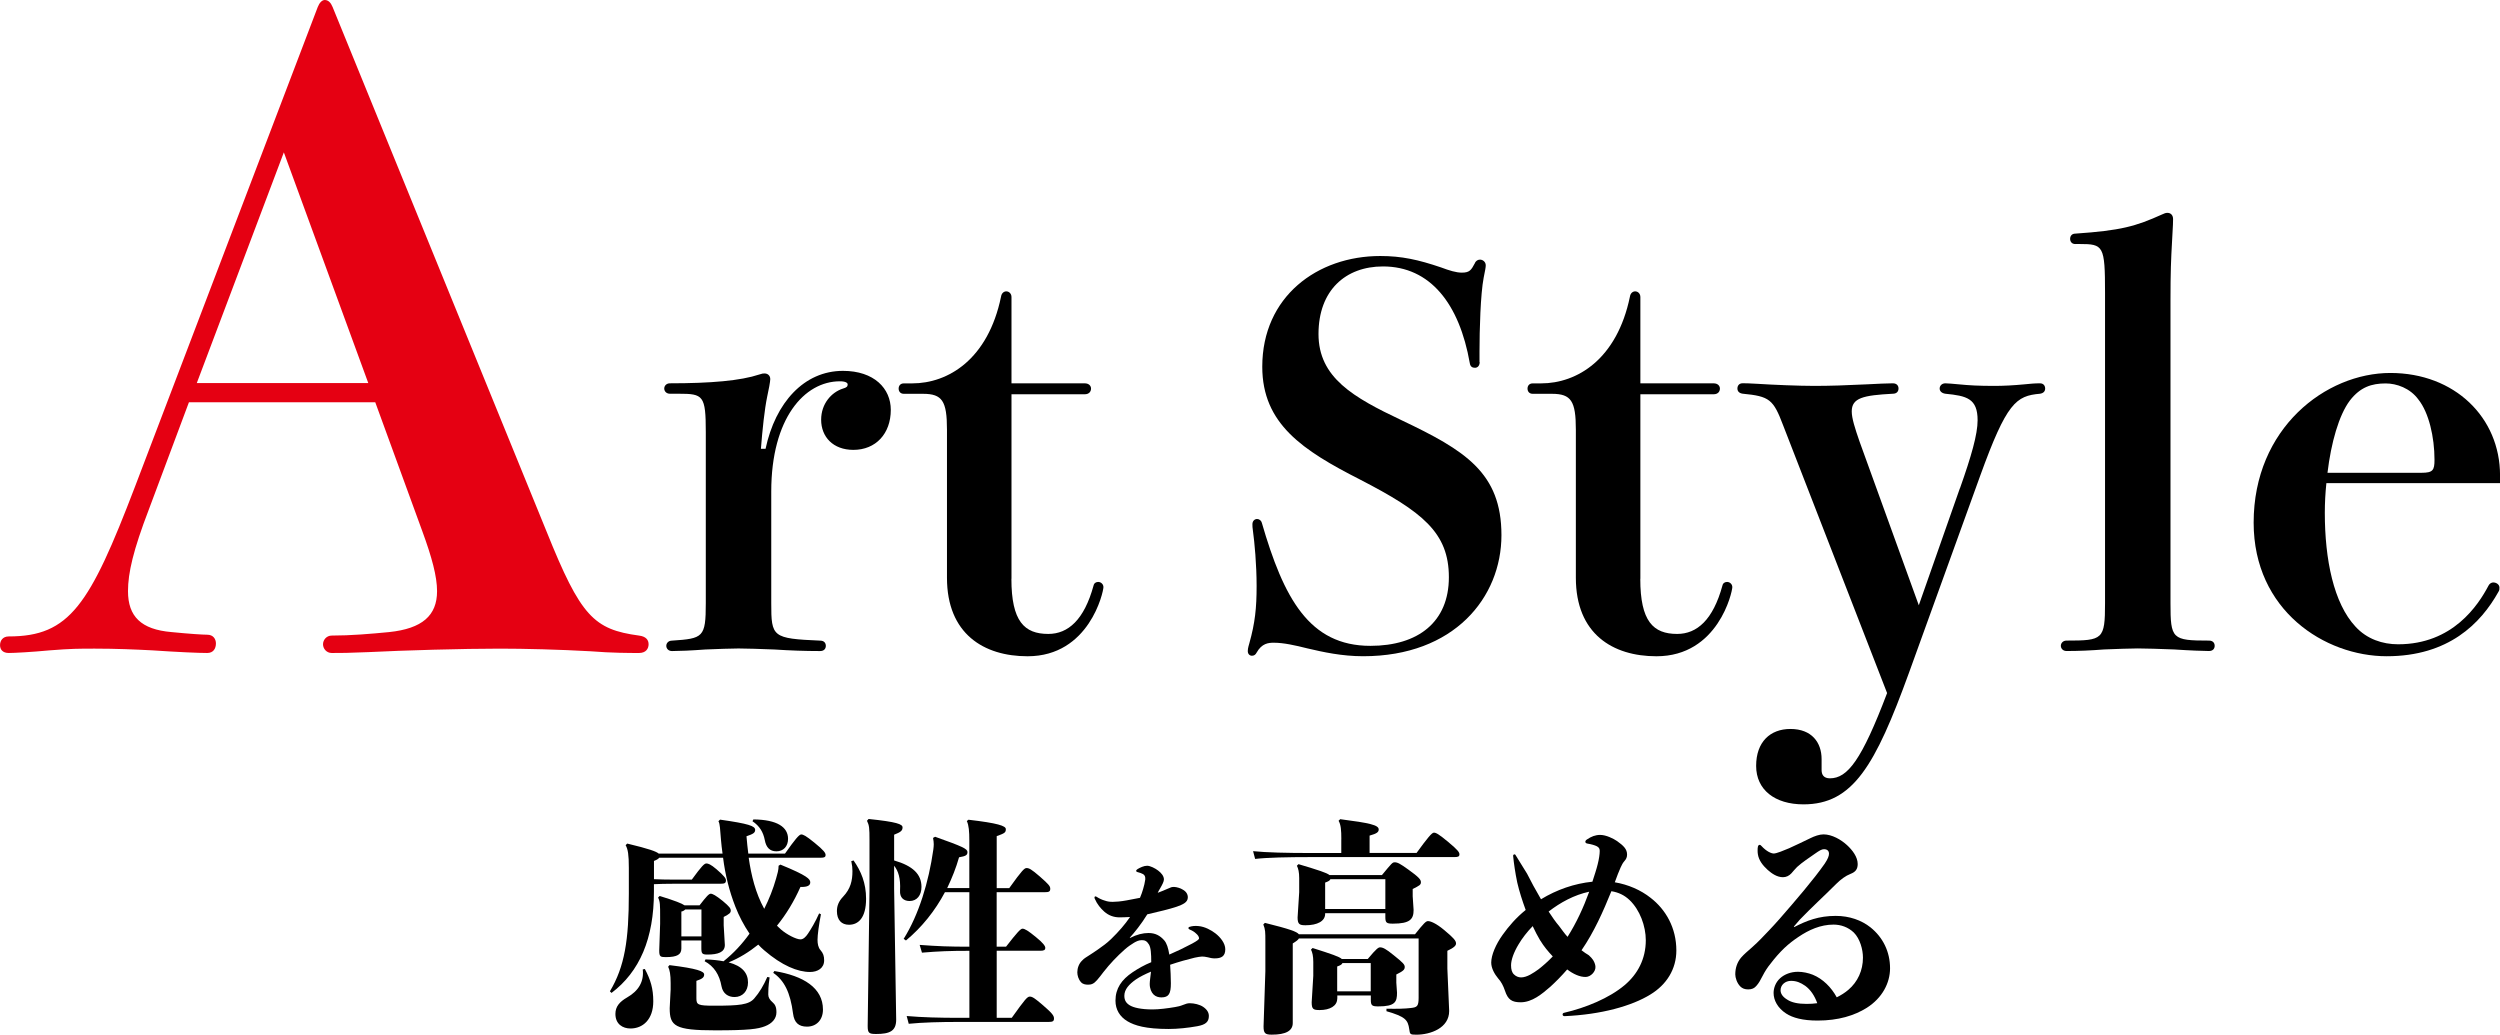 <?xml version="1.0" encoding="UTF-8"?>
<svg id="_レイヤー_2" data-name="レイヤー 2" xmlns="http://www.w3.org/2000/svg" viewBox="0 0 608.78 251.96">
  <defs>
    <style>
      .cls-1 {
        fill: #e50012;
      }
    </style>
  </defs>
  <g id="_レイヤー_1-2" data-name="レイヤー 1">
    <g>
      <path class="cls-1" d="M133.14,129.54c8.27,20.56,11.45,23.74,22.47,25.23,1.7.21,2.33,1.06,2.33,2.12s-.64,2.12-2.33,2.12c-2.33,0-6.57,0-11.87-.42-7.42-.42-16.11-.64-22.05-.64-8.9,0-23.53.42-32.01.85-5.09.21-6.36.21-8.9.21-1.27,0-2.12-1.06-2.12-2.12s.85-2.12,2.12-2.12c4.66,0,9.54-.42,13.99-.85,8.06-.85,11.66-4.03,11.66-9.96,0-3.6-1.27-8.27-3.6-14.63l-11.45-31.38h-45.37l-9.75,26.08c-3.82,9.96-5.09,15.48-5.09,19.93,0,6.15,3.18,9.33,10.6,9.96,4.24.42,7.63.64,8.69.64,1.48,0,2.12,1.06,2.12,2.12,0,1.27-.64,2.33-2.12,2.33-2.12,0-7-.21-13.36-.64-4.03-.21-8.9-.42-13.99-.42-3.82,0-5.72,0-11.02.42-4.45.42-8.69.64-9.96.64-1.48,0-2.12-.85-2.12-1.91s.64-2.12,2.12-2.12c14.84,0,19.72-7.63,30.74-36.46L77.38,1.7c.42-1.06,1.06-1.7,1.7-1.7.85,0,1.48.64,1.91,1.7l52.15,127.84ZM89.68,93.28l-20.56-56.18-21.2,56.18h41.77Z"/>
      <path d="M186.42,109.3c2.4-11.26,9.37-18.99,18.86-18.99,7.59,0,11.64,4.3,11.64,9.49,0,5.82-3.67,9.75-9.11,9.75-4.94,0-7.85-3.16-7.85-7.34,0-3.92,2.53-6.71,5.32-7.59.89-.25,1.14-.51,1.14-1.01,0-.38-.51-.76-1.9-.76-8.61,0-16.71,8.99-16.71,26.83v27.21c0,8.23.25,8.61,11.9,9.11,1.01,0,1.39.63,1.39,1.27s-.38,1.27-1.39,1.27c-3.67,0-7.34-.13-11.14-.38-3.42-.13-6.83-.25-8.73-.25s-5.06.13-8.1.25c-3.29.25-6.46.38-8.1.38-.89,0-1.39-.63-1.39-1.27s.51-1.27,1.39-1.27c7.59-.51,8.23-.76,8.23-9.11v-41.64c0-8.99-.63-9.37-6.58-9.37h-2.15c-.89,0-1.39-.63-1.39-1.27s.51-1.27,1.39-1.27c10,0,17.21-.63,21.77-2.15.76-.25.89-.25,1.27-.25.76,0,1.39.51,1.39,1.39,0,.51-.38,2.66-.76,4.3-.63,3.04-1.14,7.85-1.52,12.66h1.14Z"/>
      <path d="M246.29,140.95c0,10.38,3.16,13.42,8.99,13.42,4.81,0,8.73-3.42,11.01-11.77.13-.63.63-.89,1.14-.89.63,0,1.27.51,1.27,1.27,0,1.14-3.42,16.83-18.48,16.83-10.63,0-19.62-5.44-19.62-19.11v-36.07c0-6.96-1.14-8.73-5.82-8.73h-4.68c-.89,0-1.27-.63-1.27-1.27s.38-1.27,1.27-1.27h2.03c8.73,0,18.48-5.82,21.64-21.14.13-.89.76-1.27,1.27-1.27.63,0,1.27.51,1.27,1.39v21.01h17.85c1.01,0,1.52.63,1.52,1.27,0,.76-.51,1.39-1.52,1.39h-17.85v44.93Z"/>
      <path d="M360.32,88.17c0,.89-.51,1.39-1.14,1.39s-1.14-.25-1.27-1.14c-2.53-14.43-9.62-23.54-21.14-23.54-9.11,0-15.7,5.82-15.7,16.45s8.48,15.44,20.25,21.01c15.44,7.34,24.3,12.78,24.3,27.97s-11.52,29.49-33.67,29.49c-5.19,0-9.75-1.01-13.54-1.9-3.04-.76-5.82-1.39-8.23-1.39-1.27,0-2.91.13-4.18,2.41-.25.51-.63.76-1.14.76s-1.01-.38-1.01-1.14c0-.25,0-.63.38-1.9,1.39-4.94,1.77-8.61,1.77-13.92s-.51-10.63-.89-13.42c-.13-.89-.13-1.14-.13-1.65,0-.76.51-1.27,1.14-1.27.51,0,1.01.38,1.14.89,5.32,18.35,11.52,30,26.45,30,11.64,0,19.11-5.82,19.11-16.71s-6.46-15.95-21.64-23.79c-13.92-7.09-23.8-13.54-23.8-27.47,0-17.09,13.42-26.96,28.73-26.96,5.19,0,9.24.89,14.81,2.78,2.03.76,3.67,1.27,5.06,1.27,1.9,0,2.28-.63,3.16-2.28.25-.63.76-.89,1.27-.89.63,0,1.39.51,1.39,1.39,0,.51-.13,1.14-.51,3.04-.76,3.92-1.01,12.66-1.01,17.97v2.53Z"/>
      <path d="M399.43,140.95c0,10.38,3.16,13.42,8.99,13.42,4.81,0,8.73-3.42,11.01-11.77.13-.63.63-.89,1.14-.89.63,0,1.27.51,1.27,1.27,0,1.14-3.42,16.83-18.48,16.83-10.63,0-19.62-5.44-19.62-19.11v-36.07c0-6.96-1.14-8.73-5.82-8.73h-4.68c-.89,0-1.27-.63-1.27-1.27s.38-1.27,1.27-1.27h2.03c8.73,0,18.48-5.82,21.64-21.14.13-.89.76-1.27,1.27-1.27.63,0,1.27.51,1.27,1.39v21.01h17.85c1.01,0,1.52.63,1.52,1.27,0,.76-.51,1.39-1.52,1.39h-17.85v44.93Z"/>
      <path d="M477.27,118.92c2.78-7.85,4.3-13.16,4.3-16.58,0-5.32-2.66-5.95-7.85-6.46-.89-.13-1.39-.63-1.39-1.27s.51-1.27,1.39-1.27c.38,0,2.15.13,3.29.25,2.53.25,4.81.38,8.73.38,2.03,0,4.68-.13,7.21-.38,1.27-.13,2.53-.25,3.8-.25.89,0,1.27.63,1.27,1.27s-.38,1.14-1.27,1.27c-5.82.51-8.1,2.15-14.56,20l-17.34,47.97c-8.23,22.66-13.67,32.02-25.69,32.02-6.96,0-11.52-3.54-11.52-9.37s3.42-8.99,8.35-8.99c5.19,0,7.59,3.29,7.59,7.34v2.66c0,1.14.51,2.02,2.03,2.02,4.3,0,7.72-4.43,13.92-20.76l-25.31-65.18c-2.4-6.33-3.29-7.09-9.87-7.72-.89-.13-1.27-.63-1.27-1.27s.38-1.27,1.27-1.27c.63,0,1.52,0,3.54.13,3.8.25,10.25.51,13.92.51s7.72-.13,12.78-.38c2.53-.13,5.06-.25,6.33-.25,1.01,0,1.39.63,1.39,1.27s-.38,1.27-1.39,1.27c-7.21.38-10,1.01-10,4.3,0,1.65.76,4.05,1.9,7.34l14.43,39.87,10-28.48Z"/>
      <path d="M505.37,59.43c-.89,0-1.27-.63-1.27-1.27s.38-1.27,1.27-1.27c11.14-.76,14.68-1.77,21.14-4.68.51-.25.89-.38,1.27-.38.89,0,1.39.63,1.39,1.52,0,.51,0,1.27-.25,5.44-.25,4.43-.38,7.47-.38,14.3v73.79c0,8.73.38,9.11,9.37,9.11,1.01,0,1.39.63,1.39,1.27s-.38,1.27-1.39,1.27c-1.14,0-4.81-.13-8.48-.38-3.42-.13-6.96-.25-8.86-.25s-5.06.13-8.23.25c-3.16.25-6.2.38-9.11.38-.89,0-1.39-.63-1.39-1.27s.51-1.27,1.39-1.27c8.86,0,9.37-.25,9.37-9.11v-75.56c0-11.52-.38-11.9-6.2-11.9h-1.01Z"/>
      <path d="M566.5,117.66c-.25,2.41-.38,4.81-.38,7.21,0,11.39,2.15,22.02,7.47,27.72,2.78,3.04,6.58,4.3,10.38,4.3,13.29,0,19.49-9.49,22.02-14.3.25-.51.76-.76,1.14-.76.76,0,1.52.51,1.52,1.27,0,.38,0,.63-.25,1.01-4.3,7.72-12.15,15.69-27.21,15.69s-32.4-11.14-32.4-32.53c0-23.04,17.59-36.45,33.29-36.45s26.71,10.88,26.71,24.93v1.9h-42.28ZM589.67,115.13c2.78,0,3.16-.63,3.16-3.16,0-5.57-1.39-11.52-3.92-14.68-2.02-2.78-5.32-3.92-7.97-3.92-3.42,0-6.2.89-8.73,4.18-2.66,3.54-4.56,10.25-5.44,17.59h22.91Z"/>
    </g>
    <g>
      <path d="M171.86,233.63c1.67.06,3.11.22,4.33.45,2.44-1.94,4.55-4.22,6.33-6.72-1.39-2.05-2.55-4.28-3.44-6.55-1.5-3.83-2.5-7.88-3-11.94h-15.55c-.22.28-.56.5-1.28.78v4.44c1.39.06,2.89.11,5.16.11h4.05c2.39-3.28,3.05-3.94,3.55-3.94.44,0,1.06.22,2.44,1.39,1.94,1.67,2.33,2.28,2.33,2.72,0,.67-.33.83-1.28.83h-11.1c-2.39,0-3.83.05-5.16.11v1.83c0,11.44-3.5,19.49-10.33,24.65l-.39-.39c3.61-6.05,4.61-12.49,4.61-23.82v-6.22c0-3.28-.22-4.55-.78-5.55l.39-.39c5.33,1.28,7.11,1.94,7.66,2.44h15.55c-.17-1.11-.28-2.28-.39-3.44-.22-2.5-.22-3.78-.61-4.44l.39-.39c7,1,8.55,1.55,8.55,2.5,0,.72-.5,1-2.11,1.55.11,1.5.28,2.89.44,4.22h8.94c2.39-3.39,3.44-4.66,3.94-4.66s1.17.33,3.22,2c2.33,1.89,2.72,2.5,2.72,3s-.28.67-1.17.67h-17.55c.61,4.28,1.67,8.61,3.78,12.44,1.17-2.33,2.17-4.83,2.89-7.38.33-1.17.61-2.05.61-3.11l.44-.28c6.66,2.72,7.27,3.55,7.27,4.33,0,.72-.61,1.17-2.39,1.11-1.55,3.5-3.5,6.72-5.72,9.44.28.28.61.61.94.89,1.39,1.22,3.72,2.44,4.78,2.44.67,0,1.28-.56,1.83-1.39.67-1,1.83-2.89,2.72-4.94l.44.22c-.5,2.55-.83,5.05-.83,6.22,0,.95.17,1.89.72,2.5.67.78.89,1.44.89,2.5,0,1.89-1.56,2.83-3.44,2.83-3,0-6.83-1.55-11.16-5.28-.5-.44-1-.89-1.44-1.39-2.22,1.78-4.61,3.28-7.22,4.33,3.33.89,4.72,2.61,4.72,4.89,0,2.11-1.33,3.55-3.28,3.55-1.55,0-2.83-.83-3.17-2.61-.5-2.83-1.83-4.89-4.11-6.11l.22-.45ZM157.03,235.96c1.39,2.61,2.05,4.78,2.05,7.88,0,4.44-2.55,6.61-5.55,6.61-1.89,0-3.67-1.06-3.67-3.55,0-1.78,1-2.94,2.83-4,2.83-1.61,4.16-3.89,3.83-6.83l.5-.11ZM165.92,229.02v1.94c0,1.44-.94,2.11-3.78,2.11-1.33,0-1.61-.11-1.61-1.61l.22-6.5v-1.61c0-3.05,0-3.78-.5-4.78l.39-.39c3.78,1.17,5.44,1.83,6.05,2.28h3.66c1.67-2.17,2.28-2.83,2.72-2.83s1.22.39,2.94,1.78c1.67,1.39,1.94,1.83,1.94,2.33,0,.56-.33.83-1.72,1.55v2.05l.28,4.78c0,1.78-1.72,2.33-4.22,2.33-1.28,0-1.5-.22-1.5-1.55v-1.89h-4.89ZM163.31,241.13v-1.78c0-2-.22-3.17-.61-3.94l.33-.39c6.77.83,8.44,1.5,8.44,2.28,0,.67-.39,1.05-1.89,1.55v4.22c0,1.61.33,1.83,4.33,1.83,6.11,0,8.44-.22,9.77-1.78,1.22-1.39,2.28-3.17,3.17-5.22l.56.11c-.33,2.28-.33,3.28-.33,4.17,0,.72.39,1.33,1.05,1.89.56.5.94,1.05.94,2.44,0,1.55-1.06,2.72-2.78,3.39-1.72.67-3.89,1-12.1,1-9.88,0-11.11-1.05-11.11-5.39l.22-4.39ZM170.8,221.47h-3.94c-.22.22-.56.45-.94.5v6.05h4.89v-6.55ZM183.46,199.54c5.83.05,8.44,1.89,8.44,4.72,0,1.83-1.11,3.05-2.83,3.05-1.61,0-2.5-.95-2.83-2.72-.39-2-1.28-3.44-3-4.61l.22-.44ZM188.57,236.46c7.11,1.17,11.83,4.11,11.83,9.38,0,2.55-1.61,4.16-3.89,4.16-2.05,0-3.11-1-3.39-3.16-.67-5.22-2.17-8.11-4.83-9.94l.28-.45Z"/>
      <path d="M207.85,209.53c1.83,2.61,3.05,5.5,3.05,9.33,0,4.66-1.89,6.33-4.16,6.33-1.83,0-2.94-1.17-2.94-3.33,0-1.28.44-2.39,1.5-3.5,1.83-1.94,2.28-3.89,2.28-6.22,0-.83-.06-1.33-.28-2.44l.56-.17ZM217.73,209.53c4.61,1.33,6.66,3.39,6.66,6.44,0,2.05-1.11,3.44-2.89,3.44-1.39,0-2.44-.78-2.33-2.55.17-3-.44-4.78-1.44-6.05v5.61l.5,31.87c0,2.78-1.55,3.5-4.89,3.5-1.72,0-2.05-.22-2.05-1.94l.44-32.93v-12.33c0-2.94-.06-3.61-.61-4.72l.39-.44c6.94.72,8.27,1.28,8.27,2.05,0,.83-.5,1.17-2.05,1.78v6.28ZM230.11,217.25c-2.39,4.5-5.61,8.55-9.5,11.77l-.56-.39c3.72-5.94,6.11-13.88,7.22-21.71.06-.5.11-.89.11-1.33s-.06-.94-.17-1.55l.5-.28c6.72,2.39,7.88,2.94,7.88,3.72s-.44,1-2.05,1.28c-.72,2.55-1.72,5.05-2.89,7.5h5.39v-11.66c0-2.05-.11-3.67-.61-4.66l.39-.33c7.16.83,9.11,1.5,9.11,2.28,0,.83-.22,1-2.22,1.72v12.66h3.05c3.17-4.44,3.72-4.89,4.22-4.89.61,0,1.17.28,3.22,2.05,2.28,2,2.55,2.39,2.55,3,0,.67-.33.83-1.33.83h-11.72v13.27h2.28c2.67-3.44,3.55-4.39,4-4.39.56,0,1.39.5,3.28,2.05,1.72,1.39,2.28,2.17,2.28,2.61,0,.55-.33.72-1.22.72h-10.61v16.32h3.67c3.22-4.5,3.78-5.16,4.39-5.16s1.22.39,3.28,2.17c2.33,2,2.61,2.55,2.61,3.17,0,.67-.33.83-1.33.83h-21.99c-4.33,0-8.72.11-12.05.45l-.5-1.89c3.72.33,8.22.44,12.55.44h2.72v-16.32c-4.83,0-7.5.11-11.55.45l-.56-1.89c4.39.33,7.27.44,12.1.44v-13.27h-5.94Z"/>
      <path d="M275.19,228.4c1.64-.84,3.11-1.2,4.49-1.2,1.64,0,2.8.62,3.82,1.78.62.71.98,1.87,1.24,3.47,1.87-.8,3.69-1.69,5.55-2.67,1.29-.71,1.69-1.02,1.69-1.29,0-.36-.27-.8-.76-1.2-.36-.36-.93-.71-1.51-.93-.22-.09-.31-.22-.31-.36s.09-.27.31-.31c.53-.18,1.29-.27,2.13-.18,1.56.13,3.15,1.02,4.13,1.78,1.2.93,2.4,2.4,2.4,3.87,0,1.69-.93,2.22-2.58,2.22-.62,0-1.2-.13-1.69-.27-.53-.13-1.07-.18-1.38-.18-.36,0-1.11.13-1.78.27-1.69.4-3.91,1.02-6,1.73.09,1.38.18,3.02.18,4.53,0,2.49-.49,3.42-2.31,3.42-.67,0-1.38-.18-1.91-.71s-.93-1.42-.93-2.58c0-.67.18-1.73.31-2.98-1.38.58-2.71,1.24-3.69,1.91-1.64,1.16-2.8,2.4-2.8,3.96,0,1.11.44,1.78,1.29,2.31.93.58,2.75,1.02,5.6,1.02,1.51,0,3.69-.27,5.47-.58.71-.13,1.2-.22,1.96-.53.67-.27,1.07-.4,1.64-.4,1.02,0,2.4.31,3.24.89.98.67,1.38,1.42,1.38,2.22,0,1.47-.84,2.13-2.84,2.49-2.22.4-4.75.67-6.93.67-5.64,0-8.31-.85-10.04-1.87-1.87-1.11-2.93-2.84-2.93-5.02,0-2.98,1.47-5.11,4.18-6.93,1.33-.89,2.89-1.78,4.53-2.44,0-2.09-.09-3.6-.58-4.35-.49-.8-.98-1.02-1.69-1.02-.76,0-1.29.27-1.91.62-.67.4-1.51.98-2.22,1.6-2,1.78-3.64,3.51-5.24,5.55-.49.62-1.02,1.38-1.56,1.96-.8.93-1.42,1.11-2.18,1.11-.67,0-1.33-.13-1.73-.62-.62-.67-.89-1.64-.89-2.4,0-1.02.4-2.13,1.16-2.84.49-.58,1.16-.89,1.73-1.29.62-.4,1.38-.89,2.13-1.42,1.24-.89,2.04-1.42,3.2-2.53,1.87-1.82,3.38-3.55,4.62-5.38-.84.04-1.73.09-2.53.09-1.47,0-2.71-.49-3.73-1.38-.93-.84-1.73-1.78-2.35-3.2-.13-.31,0-.53.18-.53.09,0,.18.04.27.09.67.44,1.38.76,2,.93.71.27,1.38.31,1.96.31.67,0,1.96-.09,3.38-.36.98-.18,2.18-.4,3.24-.62.31-.75.58-1.46.76-2.13.22-.71.44-1.64.53-2.35.04-.71-.13-1.02-.53-1.29-.31-.18-.8-.36-1.33-.49-.22-.04-.36-.18-.36-.31s.13-.31.36-.44c.62-.36,1.51-.8,2.31-.8.76,0,1.96.62,2.67,1.16.76.58,1.42,1.33,1.42,2.18,0,.49-.4,1.29-.98,2.27-.18.27-.36.62-.53.98.93-.36,1.73-.67,2.4-.98.89-.4.98-.45,1.6-.45.53,0,1.6.31,2.04.62.93.49,1.29,1.2,1.29,1.91,0,1.24-1.2,1.73-2.67,2.27-1.82.62-4.35,1.2-7.2,1.87-1.47,2.4-3.2,4.53-4.27,5.69l.09.09Z"/>
      <path d="M326.63,204.37c0-2.22-.11-3.55-.67-4.5l.39-.39c7.27.94,9.38,1.44,9.38,2.5,0,.61-.39,1-2.22,1.5v4.22h11.44c2.67-3.67,3.72-4.94,4.22-4.94s1.17.33,3.5,2.28c2.33,1.94,2.72,2.5,2.72,3s-.28.67-1.17.67h-34.98c-5.72,0-10.72.11-13.6.45l-.5-1.89c3.22.33,8.22.45,14.1.45h7.38v-3.33ZM344.56,227.52c2.17-2.72,2.67-3.22,3.17-3.22.61,0,1.94.5,3.94,2.17,2.33,1.94,2.89,2.61,2.89,3.28,0,.5-.44,1-2.11,1.78v4.33l.44,10.33c0,4.16-4.55,5.77-8,5.77-1.55,0-1.55-.11-1.72-1.33-.33-2.28-.94-3.05-5.55-4.39v-.61c2.67.06,4.55,0,5.94-.17,1.5-.17,1.89-.39,1.89-2.5v-14.44h-29.15c-.17.33-.61.67-1.5,1.22v19.38c0,1.89-1.67,2.83-5.11,2.83-1.61,0-2-.33-2-2l.44-13.44v-7.28c0-2.22,0-2.89-.5-4.11l.39-.39c6.05,1.5,7.83,2.16,8.27,2.78h28.26ZM322.69,222.53c0,1.78-1.89,2.78-4.77,2.78-1.44,0-1.94-.22-1.94-1.89l.39-6.16v-3.44c0-1.44-.22-2.33-.56-3l.39-.39c5,1.5,6.89,2.11,7.55,2.66h12.77c2.39-2.89,2.55-3.11,3.11-3.11.67,0,1.33.33,3.33,1.78,2.55,1.83,3.05,2.44,3.05,3.05,0,.67-.33.83-2,1.67v1.78l.22,3.33c0,2.22-.83,3.33-5.05,3.33-1.55,0-1.83-.22-1.83-1.61v-.94h-14.66v.17ZM325.63,243.18c0,1.78-1.78,2.78-4.28,2.78-1.55,0-1.94-.22-1.94-1.89l.39-6.44v-3.39c0-1.44-.22-2.33-.56-3l.39-.39c4.72,1.5,6.5,2.11,7.11,2.67h6.33c2.17-2.61,2.61-2.83,3-2.83.67,0,1.44.39,3.28,1.89,2.28,1.83,2.72,2.28,2.72,2.89,0,.67-.39,1-2.05,1.83v2l.17,2.44c0,2.22-.44,3.33-4.55,3.33-1.55,0-1.83-.22-1.83-1.61v-1.05h-8.16v.78ZM337.35,221.36v-7.27h-13.38c-.11.33-.5.55-1.28.83v6.44h14.66ZM333.79,241.41v-6.89h-6.89c-.11.33-.5.56-1.28.83v6.05h8.16Z"/>
      <path d="M387.77,214.7c.5-1.55,1-3.05,1.28-4.22.33-1.28.5-2.5.5-3.22,0-.44-.06-.83-.67-1.17-.56-.28-1.33-.5-2.33-.67-.33-.05-.5-.22-.5-.44,0-.17.11-.39.39-.56,1.06-.72,2.05-1.11,3.22-1.11,1.44,0,3.22.89,4.11,1.5,1.55,1.11,2.44,1.94,2.44,3.28,0,.67-.22,1.11-.61,1.55-.39.44-.67.94-.94,1.55-.39.89-.94,2.22-1.44,3.66,3.28.55,6.33,1.89,8.72,3.78,3.67,2.83,6.27,7.28,6.27,12.83,0,4.55-2.39,8.33-6.33,10.72-4.5,2.78-11.94,4.88-20.93,5.27-.28,0-.44-.22-.44-.39,0-.22.11-.39.39-.44,5.27-1.22,10.94-3.55,14.71-6.72,3.17-2.67,5.16-6.38,5.16-10.94,0-3.44-1.44-7.38-3.94-9.77-1.28-1.22-2.72-1.89-4.44-2.17-2,4.94-4.22,9.94-7.27,14.38.61.45,1.17.89,1.78,1.22.44.39.83.83,1.05,1.17.44.72.56,1.33.56,1.67.06,1.11-1.11,2.39-2.33,2.44-1.44.05-3.11-.72-4.55-1.83-1.39,1.61-2.83,3.05-4.11,4.22-2.05,1.78-4.44,3.78-7.22,3.78-2.11,0-3.11-.61-3.83-2.83-.39-1.17-.94-2.22-1.67-3-.83-1-1.67-2.44-1.67-3.83,0-1.83,1.11-4.44,2.78-6.77,1.5-2.11,3.33-4.22,5.61-6.05-.83-2.28-1.55-4.5-2.05-6.66-.5-2.39-.83-4.72-1-6.44-.06-.22.11-.45.33-.45.11,0,.22.06.28.22.61,1.05,1.78,2.83,2.78,4.5.89,1.78,2.05,3.94,3.39,6.22,3.83-2.33,8.11-3.83,12.55-4.28ZM375.06,229.02c-.67-1.11-1.28-2.33-1.83-3.5-1.39,1.44-2.55,2.94-3.44,4.44-1.17,1.94-1.83,3.78-1.83,5.11,0,1,.22,1.78.72,2.22.44.44,1.06.72,1.72.72,1.44,0,3.05-1.11,4.28-2,1.06-.83,2.22-1.83,3.44-3.11-1.11-1.17-2.17-2.44-3.05-3.89ZM386.99,217.14c-3.66.78-7,2.61-9.88,4.83.83,1.28,1.67,2.5,2.61,3.61.67.89,1.28,1.78,2,2.55,2.17-3.44,3.89-7.16,5.27-10.99Z"/>
      <path d="M436.92,225.75c3-1.55,5.94-2.72,10.11-2.72,3.33,0,6.27,1.06,8.44,2.78,3.05,2.44,4.78,5.94,4.78,9.99,0,3.55-1.89,7.22-5.66,9.61-3,1.89-6.94,3.11-11.99,3.11-3.61,0-6.05-.67-7.66-1.72-2.05-1.33-3.05-3.22-3.05-5,0-1.22.5-2.61,1.61-3.61,1.06-.95,2.61-1.55,4.33-1.55,1.17,0,2.5.28,3.61.72,2.44,1,4.5,3.05,5.83,5.5,1-.5,2-1.11,2.83-1.83,2.28-1.94,3.55-4.72,3.55-7.83,0-2-.72-4.61-2.22-6.11-1.39-1.33-3.17-1.94-4.94-1.94-3.17,0-6,1.28-8.55,3-1.17.78-2.33,1.67-3.39,2.67-1.17,1.11-2.39,2.5-3.39,3.83-.78.94-1.44,2-1.89,2.89-.56,1.11-1,1.89-1.55,2.5-.5.61-1.11.89-2,.89-.83,0-1.44-.22-1.94-.72-.83-.83-1.22-2.17-1.22-2.94,0-1.61.5-3,1.44-4.11.72-.83,1.67-1.61,2.55-2.39.89-.78,1.67-1.55,2.22-2.11,1-1.05,2.72-2.78,4.61-4.94,3.83-4.39,8.27-9.55,10.94-13.38.78-1.17,1.06-1.89,1.06-2.44,0-.67-.39-1.11-1.22-1.11-.56,0-1.11.33-2.22,1.11-1.33.94-3.05,2.05-4.33,3.22-.5.5-1,1.11-1.39,1.55-.56.61-1.28.94-2.05.94-1.44,0-2.72-.89-3.72-1.78-1.17-1.06-2.17-2.33-2.39-3.83-.06-.33-.06-.67-.06-.94s0-.56.06-.83c.06-.33.22-.5.44-.5.17,0,.28.11.44.28,1.22,1.33,2.39,1.83,3,1.83.67,0,2.55-.78,3.72-1.28,1.33-.61,3.61-1.67,5.16-2.44,1-.5,2.22-.94,3.22-.94,2.05,0,4.28,1.28,5.72,2.61,1.33,1.22,2.61,2.89,2.61,4.61,0,1.28-.56,1.94-1.72,2.39-1.28.5-2.44,1.39-3.5,2.44-3,3-6.11,5.83-8.88,8.72-.5.56-1,1.17-1.44,1.67l.11.17ZM439.53,240.02c-1.05-.72-2.05-1.17-3.39-1.17-1.44,0-2.55,1-2.55,2.28,0,.83.5,1.61,1.61,2.28,1.06.72,2.67,1.05,4.72,1.05.89,0,1.78-.05,2.61-.17-.67-1.83-1.61-3.28-3-4.28Z"/>
    </g>
  </g>
</svg>